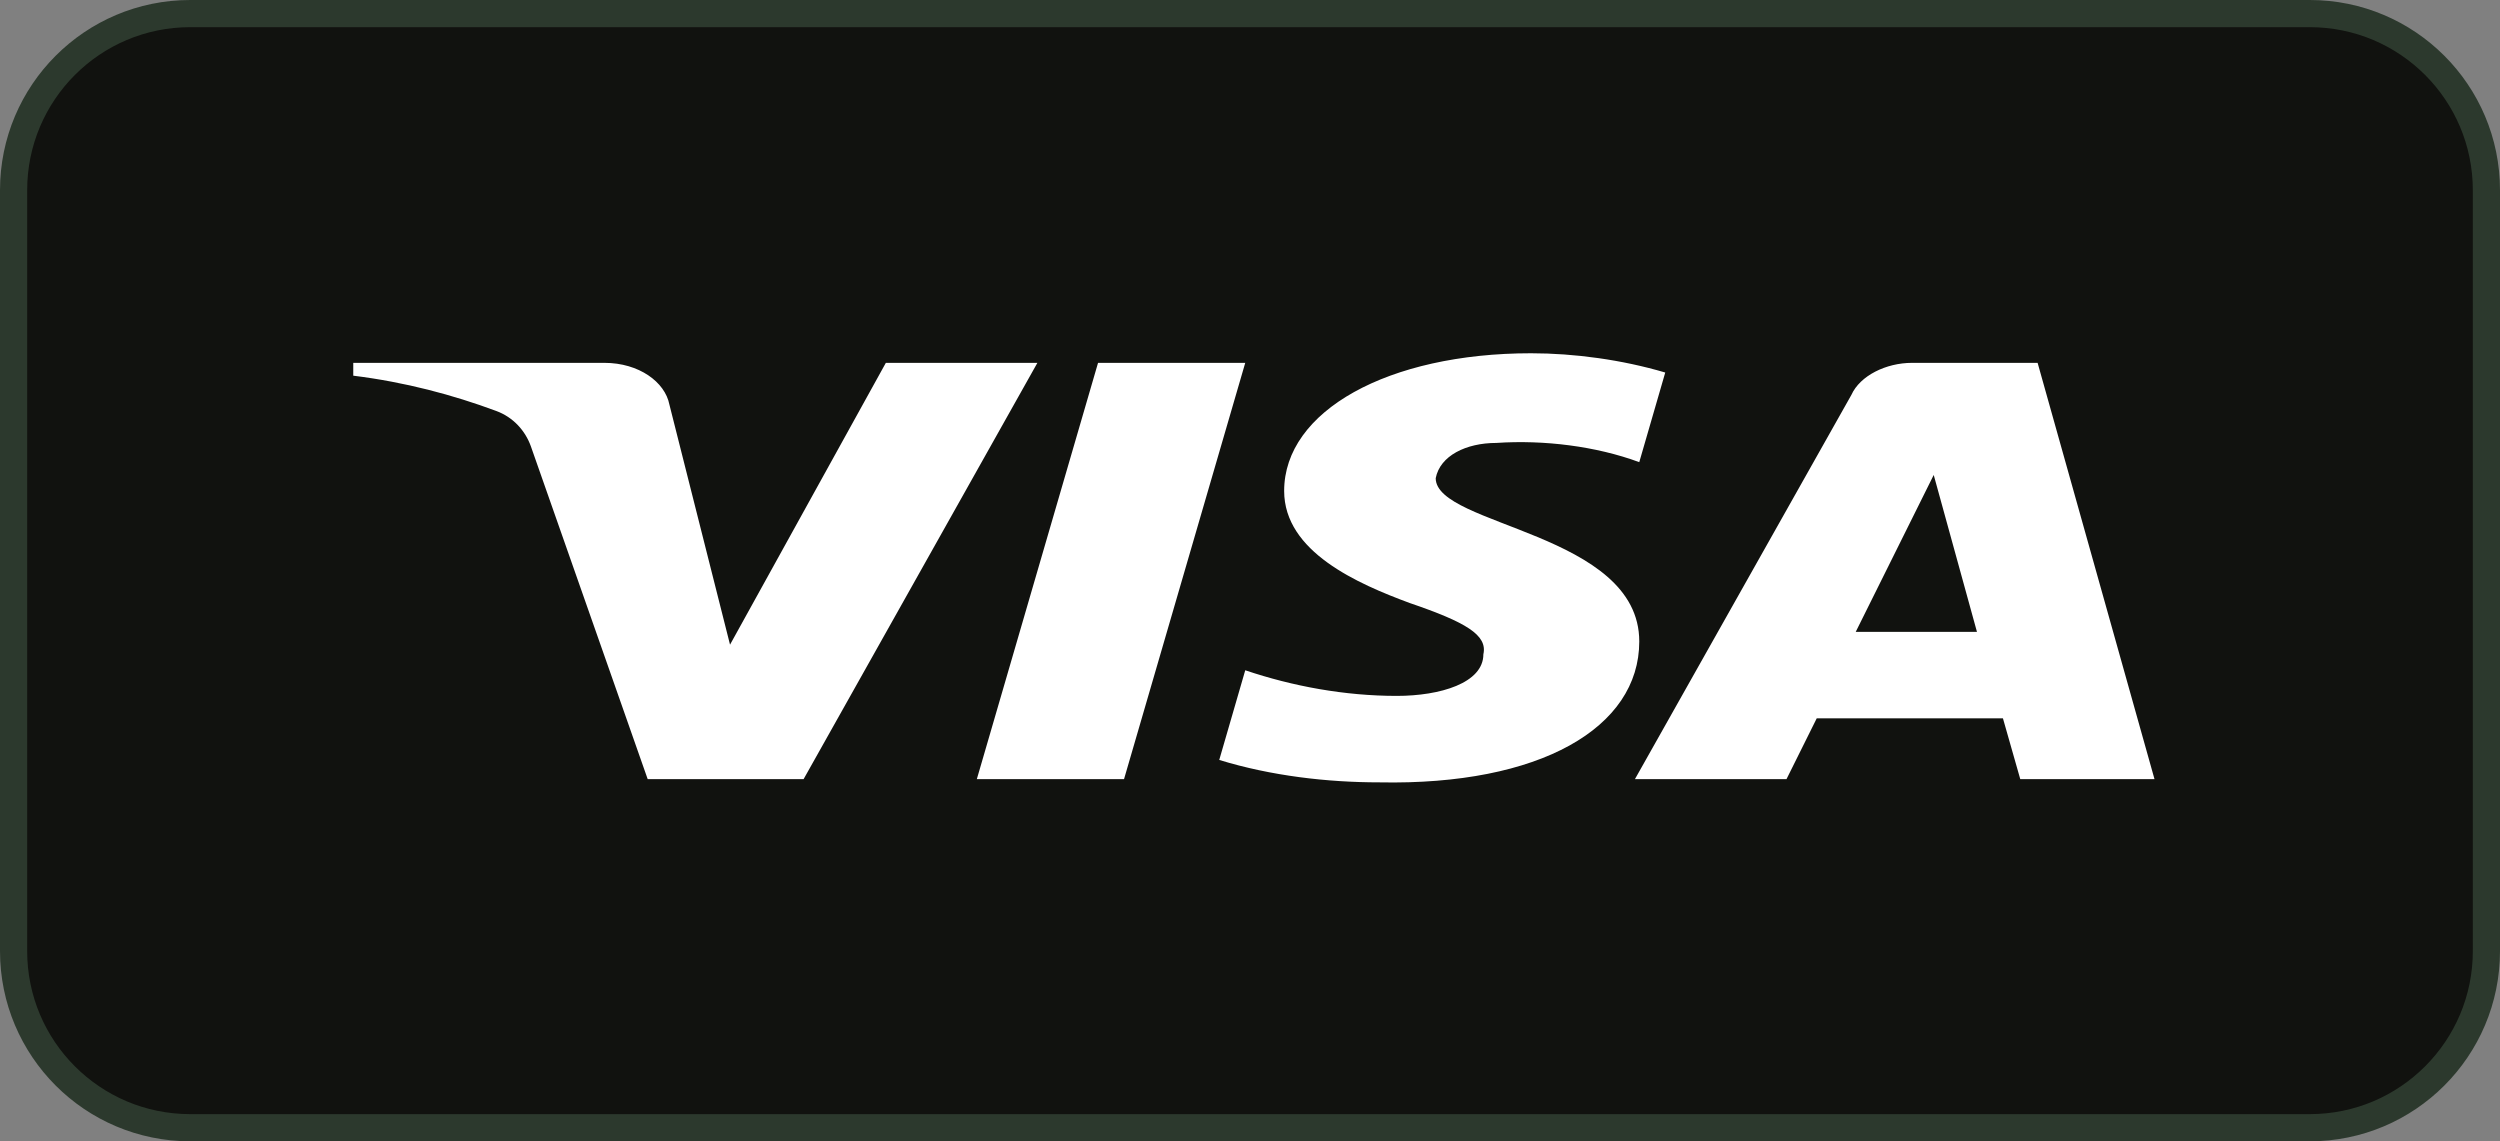 <svg width="92" height="42" viewBox="0 0 92 42" fill="none" xmlns="http://www.w3.org/2000/svg">
<rect x="0" y="0" width="92" height="42" fill="#808080" stroke="none"/>
<path d="M85 0.5C88.59 0.5 91.5 3.41 91.5 7V35C91.5 38.59 88.59 41.5 85 41.5H7C3.41 41.5 0.5 38.59 0.5 35V7C0.5 3.41 3.41 0.5 7 0.5H85Z" fill="#11120F"/>
<path d="M85 0.5C88.59 0.5 91.5 3.41 91.5 7V35C91.5 38.59 88.59 41.5 85 41.5H7C3.41 41.5 0.5 38.59 0.5 35V7C0.5 3.41 3.41 0.5 7 0.5H85Z" stroke="#2C392D"/>
<path fill-rule="evenodd" clip-rule="evenodd" d="M29.572 28.673H23.835L19.534 16.419C19.33 15.855 18.896 15.357 18.258 15.122C16.667 14.532 14.913 14.062 13 13.825V13.353H22.241C23.517 13.353 24.473 14.062 24.633 14.885L26.865 23.724L32.599 13.353H38.176L29.572 28.673ZM41.364 28.673H35.947L40.408 13.353H45.825L41.364 28.673ZM52.834 17.597C52.994 16.772 53.95 16.3 55.066 16.3C56.82 16.182 58.73 16.419 60.325 17.007L61.281 13.709C59.687 13.237 57.933 13 56.342 13C51.083 13 47.257 15.122 47.257 18.067C47.257 20.307 49.967 21.484 51.88 22.192C53.95 22.899 54.747 23.371 54.588 24.078C54.588 25.137 52.994 25.609 51.402 25.609C49.489 25.609 47.576 25.256 45.825 24.666L44.868 27.966C46.782 28.554 48.851 28.791 50.764 28.791C56.661 28.908 60.325 26.788 60.325 23.606C60.325 19.599 52.834 19.364 52.834 17.597ZM79.286 28.673L74.984 13.353H70.363C69.407 13.353 68.45 13.825 68.131 14.532L60.165 28.673H65.743L66.856 26.434H73.708L74.346 28.673H79.286ZM71.161 17.479L72.752 23.252H68.291L71.161 17.479Z" fill="white"/>
</svg>
